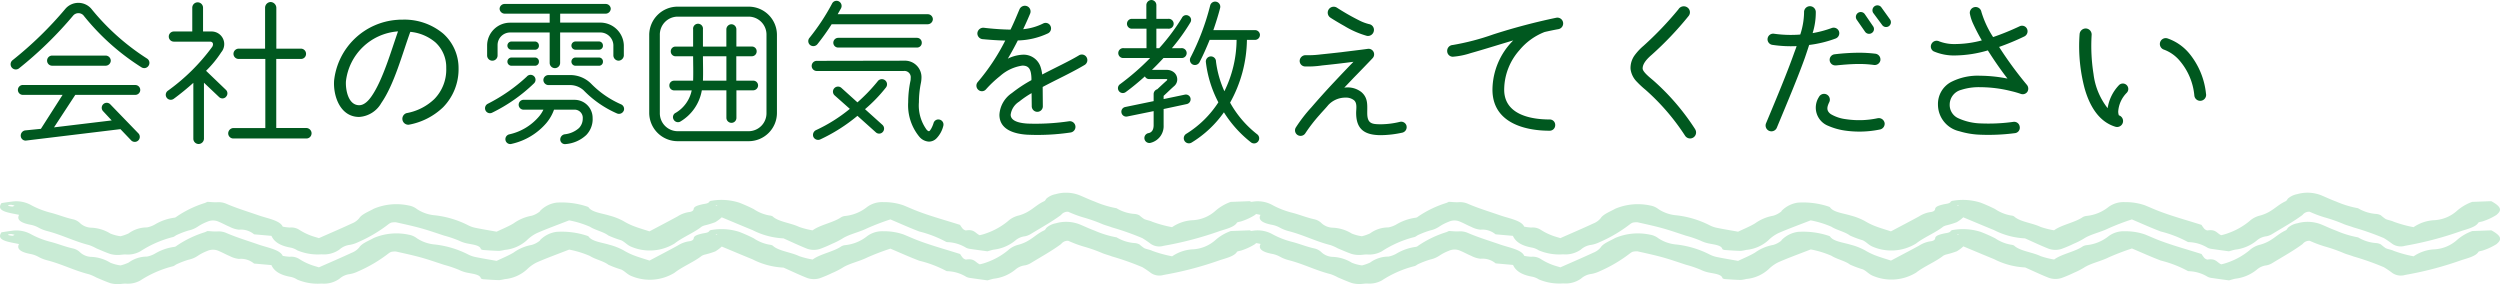 <svg xmlns="http://www.w3.org/2000/svg" xmlns:xlink="http://www.w3.org/1999/xlink" width="252.432" height="28.693" viewBox="0 0 252.432 28.693">
  <defs>
    <clipPath id="clip-path">
      <rect id="長方形_2424" data-name="長方形 2424" width="252.432" height="9.234" fill="#c9ebd5"/>
    </clipPath>
  </defs>
  <g id="グループ_2981" data-name="グループ 2981" transform="translate(-82.258 -9679.055)">
    <path id="パス_44541" data-name="パス 44541" d="M15.008,7.344a.519.519,0,0,0-.176-.72A23.491,23.491,0,0,1,9.2,1.584,1.73,1.73,0,0,0,6.608,1.6,37.149,37.149,0,0,1,1.264,6.8a.525.525,0,0,0,.64.832,38.537,38.537,0,0,0,5.5-5.36.7.7,0,0,1,1.008-.016A23.626,23.626,0,0,0,14.288,7.52.519.519,0,0,0,15.008,7.344Zm-3.824-.5a.526.526,0,0,0-.512-.512H5.264a.512.512,0,0,0,0,1.024h5.408A.526.526,0,0,0,11.184,6.848Zm2.976,2.96a.5.5,0,0,0-.5-.5H2.368a.5.5,0,1,0,0,.992H6.32L4.128,13.728l-1.6.16a.535.535,0,0,0-.432.592.488.488,0,0,0,.544.432l9.52-1.152,1.1,1.152a.509.509,0,0,0,.736-.7l-2.864-2.96a.5.5,0,1,0-.72.7l.864.928-5.824.7L7.6,10.3h6.064A.5.5,0,0,0,14.16,9.808Zm17.3,4.384a.547.547,0,0,0-.528-.544h-3.04V6.672h2.5A.505.505,0,0,0,30.9,6.16a.519.519,0,0,0-.512-.528H27.9V1.5a.6.6,0,0,0-.576-.576.581.581,0,0,0-.56.576V5.632H24.1a.533.533,0,0,0-.528.528.519.519,0,0,0,.528.512h2.688v6.976H23.568a.547.547,0,0,0-.528.544.519.519,0,0,0,.528.512h7.36A.519.519,0,0,0,31.456,14.192Zm-8.64-3.7a.488.488,0,0,0-.016-.7l-2-1.92A10.752,10.752,0,0,0,22.336,6a1.275,1.275,0,0,0-1.008-2.1H20.5V1.5a.544.544,0,0,0-1.088,0V3.9H17.552a.512.512,0,0,0,0,1.024H21.2c.336,0,.368.3.224.528a19.965,19.965,0,0,1-4.48,4.432.5.5,0,0,0,.592.816c.72-.528,1.376-1.072,1.984-1.616v5.648a.533.533,0,0,0,.528.528.547.547,0,0,0,.544-.528V9.072l1.52,1.44A.488.488,0,0,0,22.816,10.5ZM46.3,7.584a4.659,4.659,0,0,0-1.552-3.472,6.1,6.1,0,0,0-4.1-1.408c-.16,0-.336,0-.5.016a6.9,6.9,0,0,0-6.416,6.144c-.1,1.568.624,3.664,2.528,3.664A2.766,2.766,0,0,0,38.5,11.12c1.312-1.888,2.128-4.992,2.928-7.184a4.579,4.579,0,0,1,2.528,1.056,3.4,3.4,0,0,1,1.1,2.592,4.253,4.253,0,0,1-1.2,3.136,5.445,5.445,0,0,1-2.816,1.424.6.6,0,0,0,.24,1.168,6.754,6.754,0,0,0,3.456-1.76A5.482,5.482,0,0,0,46.3,7.584Zm-6.112-3.7C39.52,5.776,38.656,8.8,37.52,10.432c-.272.4-.72.912-1.248.912-1.12,0-1.392-1.568-1.344-2.416A5.705,5.705,0,0,1,40.192,3.888Zm22.8,1.392a2.375,2.375,0,0,0-2.3-2.272H56.56V2.1h4.608a.521.521,0,0,0,.5-.5.507.507,0,0,0-.5-.48H50.944a.507.507,0,0,0-.5.48.521.521,0,0,0,.5.5H55.5v.912H51.52a2.313,2.313,0,0,0-2.336,2.256V6.32a.528.528,0,0,0,1.056,0V5.264A1.27,1.27,0,0,1,51.52,4H55.5V7.072a.528.528,0,1,0,1.056,0V4h4.128a1.332,1.332,0,0,1,1.248,1.264V6.32a.541.541,0,0,0,.512.528.556.556,0,0,0,.544-.512Zm-8.576.048A.4.4,0,0,0,54,4.912H51.648a.416.416,0,1,0,0,.832H54A.4.4,0,0,0,54.416,5.328Zm6.464,0a.4.4,0,0,0-.416-.416H58.112a.416.416,0,1,0,0,.832h2.352A.4.4,0,0,0,60.88,5.328ZM54.416,6.944A.4.4,0,0,0,54,6.528H51.648a.416.416,0,1,0,0,.832H54A.4.4,0,0,0,54.416,6.944Zm6.464,0a.4.4,0,0,0-.416-.416H58.112a.416.416,0,1,0,0,.832h2.352A.4.4,0,0,0,60.88,6.944Zm2.1,4.96a.507.507,0,0,0-.288-.656,9.61,9.61,0,0,1-3.008-2.08A2.974,2.974,0,0,0,57.664,8.3H55.376a.513.513,0,0,0-.512.5.526.526,0,0,0,.512.512h2.288a2.044,2.044,0,0,1,1.264.528A10.605,10.605,0,0,0,62.3,12.176.517.517,0,0,0,62.976,11.9ZM53.9,9.152a.5.5,0,1,0-.72-.688A17.17,17.17,0,0,1,49.248,11.2a.507.507,0,0,0-.224.672.493.493,0,0,0,.672.224A16.492,16.492,0,0,0,53.9,9.152Zm5.936,3.536A1.824,1.824,0,0,0,58.032,10.8h-5.1a.5.5,0,1,0,0,.992h1.936a3.166,3.166,0,0,1-.512.768,5.477,5.477,0,0,1-2.944,1.728.5.5,0,0,0-.368.608.491.491,0,0,0,.608.352,6.47,6.47,0,0,0,3.52-2.112,4.387,4.387,0,0,0,.768-1.344h2.1a.826.826,0,0,1,.8.9,1.355,1.355,0,0,1-.384.96,2.552,2.552,0,0,1-1.408.624.533.533,0,0,0-.48.56.477.477,0,0,0,.544.432,3.436,3.436,0,0,0,2.08-.912A2.306,2.306,0,0,0,59.84,12.688ZM78.448,4.24A2.854,2.854,0,0,0,75.6,1.392H68.416A2.868,2.868,0,0,0,65.552,4.24v7.888a2.868,2.868,0,0,0,2.864,2.848H75.6a2.854,2.854,0,0,0,2.848-2.848Zm-1.056,7.888a1.81,1.81,0,0,1-1.792,1.84H68.416a1.81,1.81,0,0,1-1.792-1.84V4.24A1.81,1.81,0,0,1,68.416,2.4H75.6a1.81,1.81,0,0,1,1.792,1.84Zm-.848-2.784a.485.485,0,0,0-.5-.48h-1.7V6.4H75.92a.485.485,0,0,0,.48-.5.471.471,0,0,0-.48-.48H74.352V3.68a.513.513,0,0,0-.5-.512.526.526,0,0,0-.512.512V5.424H70.976V3.68a.5.5,0,1,0-.992,0V5.424H68.208a.471.471,0,0,0-.48.48.485.485,0,0,0,.48.5h1.776c0,.72.032,1.648,0,2.464h-1.92a.471.471,0,0,0-.48.48.485.485,0,0,0,.48.5H69.84a3.426,3.426,0,0,1-1.6,2.256.481.481,0,0,0-.24.656.5.5,0,0,0,.656.256A4.554,4.554,0,0,0,70.864,9.84h2.48v2.784a.513.513,0,0,0,.512.5.5.5,0,0,0,.5-.5V9.84h1.7A.5.5,0,0,0,76.544,9.344Zm-5.568-.48c.032-.816,0-1.7,0-2.464h2.368V8.864ZM94.192,2.656a.513.513,0,0,0-.512-.5h-9.1l.336-.592a.52.52,0,0,0-.208-.7.5.5,0,0,0-.688.208,21.693,21.693,0,0,1-2.288,3.472.508.508,0,0,0,.064.72.529.529,0,0,0,.736-.08,22.9,22.9,0,0,0,1.44-2.016H93.68A.526.526,0,0,0,94.192,2.656ZM93.072,5.04a.485.485,0,0,0-.48-.5H84.64a.5.5,0,0,0-.5.5.485.485,0,0,0,.5.48h7.952A.471.471,0,0,0,93.072,5.04Zm2.176,8.384a.512.512,0,0,0-.368-.624.5.5,0,0,0-.624.368,2.966,2.966,0,0,1-.224.528c-.176.288-.224.368-.464.128a4.16,4.16,0,0,1-.784-2.784,9.853,9.853,0,0,1,.192-1.9,2.974,2.974,0,0,0,.064-.528A1.667,1.667,0,0,0,91.3,6.848l-8.832.016a.512.512,0,0,0,0,1.024h8.784a.631.631,0,0,1,.7.72,1.2,1.2,0,0,1-.032.32A10.651,10.651,0,0,0,91.7,11.04a5,5,0,0,0,1.136,3.5,1.362,1.362,0,0,0,.96.48,1.077,1.077,0,0,0,.768-.336A2.725,2.725,0,0,0,95.248,13.424ZM89.456,9.552a.522.522,0,1,0-.848-.608,17.2,17.2,0,0,1-2.032,2.112L84.944,9.584a.51.51,0,0,0-.688.752l1.552,1.376A15.873,15.873,0,0,1,82.4,13.856a.536.536,0,0,0-.272.688.529.529,0,0,0,.688.256,17.207,17.207,0,0,0,3.76-2.384l1.856,1.664a.489.489,0,0,0,.7-.032.508.508,0,0,0-.032-.72l-1.76-1.584A15.175,15.175,0,0,0,89.456,9.552ZM109.712,6.5a.552.552,0,0,0-.768-.192c-1.008.608-2.4,1.248-3.712,1.936a3.8,3.8,0,0,0-.176-.8,1.8,1.8,0,0,0-1.808-1.2,3.75,3.75,0,0,0-1.488.4c.352-.592.72-1.264,1.008-1.84a7.538,7.538,0,0,0,3.056-.72.559.559,0,0,0,.24-.752.541.541,0,0,0-.736-.24,5.732,5.732,0,0,1-2.016.576c.272-.576.512-1.12.7-1.568a.576.576,0,0,0-.3-.752.594.594,0,0,0-.768.3c-.24.56-.528,1.28-.912,2.064a26.633,26.633,0,0,1-2.72-.192.6.6,0,0,0-.624.528.583.583,0,0,0,.512.624q1.272.12,2.3.144A20.979,20.979,0,0,1,98.72,9.008a.558.558,0,0,0,.064.784.538.538,0,0,0,.768-.048A11.322,11.322,0,0,1,100.976,8.4a4.3,4.3,0,0,1,2.256-1.056c.544,0,.768.256.864.768a3.475,3.475,0,0,1,.048.7,13.983,13.983,0,0,0-1.968,1.3,2.837,2.837,0,0,0-1.264,2.192c0,1.536,1.552,1.936,2.784,2.016a22.712,22.712,0,0,0,4.416-.224.573.573,0,0,0-.144-1.136,22.96,22.96,0,0,1-4.192.24c-.528-.032-1.728-.144-1.728-.9a1.832,1.832,0,0,1,.848-1.312,9.6,9.6,0,0,1,1.264-.864l.016,1.328a.567.567,0,0,0,.56.56.557.557,0,0,0,.56-.56L105.28,9.5c1.408-.752,2.864-1.408,4.24-2.224A.57.57,0,0,0,109.712,6.5Zm10.5,4.16a.482.482,0,0,0-.576-.384l-2.144.448V10.4c.368-.336.72-.688,1.088-1.008a.878.878,0,0,0,.288-.64.931.931,0,0,0-.288-.688,1.135,1.135,0,0,0-.768-.288h-1.5c.432-.416.816-.816,1.168-1.2h1.776a.5.5,0,1,0,0-.992h-.928a19.686,19.686,0,0,0,1.872-2.608.472.472,0,0,0-.176-.656.477.477,0,0,0-.688.208,20.54,20.54,0,0,1-2.288,3.056h-.288V3.616h1.184a.5.5,0,1,0,0-.992h-1.184V1.232a.513.513,0,0,0-.5-.512.526.526,0,0,0-.512.512V2.624h-1.52a.5.5,0,0,0,0,.992h1.536V5.584h-2.288a.5.5,0,1,0,0,.992h2.656a24.779,24.779,0,0,1-3.056,2.656.491.491,0,1,0,.592.784c.7-.512,1.344-1.056,1.936-1.584a.458.458,0,0,0,.416.272h1.744c.112,0,.112.08.064.128-.24.208-.752.688-.976.9a.514.514,0,0,0-.368.48v.72l-2.864.592a.482.482,0,0,0-.384.576.49.49,0,0,0,.576.384l2.672-.544V13.36c0,.352-.112.72-.512.8a.5.5,0,0,0,.16.992,1.735,1.735,0,0,0,1.36-1.792V11.728l2.336-.5A.49.49,0,0,0,120.208,10.656Zm7.008-6.4a.5.5,0,0,0-.5-.5h-4.208c.208-.576.528-1.6.688-2.24a.518.518,0,1,0-1.008-.24,24.441,24.441,0,0,1-1.984,5.248.52.52,0,0,0,.208.7.525.525,0,0,0,.7-.224c.4-.768.736-1.552,1.024-2.256h2.72a11.93,11.93,0,0,1-1.232,5.184,10.39,10.39,0,0,1-.848-2.992.513.513,0,1,0-1.024.032,11.639,11.639,0,0,0,1.264,4.08,10.3,10.3,0,0,1-3.248,3.184.517.517,0,1,0,.544.88,10.966,10.966,0,0,0,3.264-3.056,11.855,11.855,0,0,0,2.72,3.024.514.514,0,1,0,.624-.816,10.519,10.519,0,0,1-2.72-3.184,13.356,13.356,0,0,0,1.7-6.336h.816A.5.5,0,0,0,127.216,4.256Zm11.5-.416a.587.587,0,0,0-.48-.688,4.7,4.7,0,0,1-.848-.3,23.28,23.28,0,0,1-2.4-1.36.6.6,0,0,0-.656,1.008c.288.192,1.04.64,1.392.832a9.174,9.174,0,0,0,2.3,1.008A.606.606,0,0,0,138.72,3.84Zm3.3,9.584a.558.558,0,0,0-.688-.4,8.362,8.362,0,0,1-1.888.24c-.944,0-1.392-.064-1.392-1.152,0-.784.1-1.52-.608-2.112a2.25,2.25,0,0,0-1.712-.432l.96-1.008c.224-.224,1.728-1.776,1.9-1.968a.561.561,0,0,0-.48-.944c-.7.1-2.048.256-2.656.336-.7.08-1.44.16-2.08.224a9.682,9.682,0,0,1-1.52.08.6.6,0,0,0-.624.528.556.556,0,0,0,.5.608,9.281,9.281,0,0,0,1.76-.1c.992-.1,2.208-.24,3.168-.368-.544.56-1.232,1.28-1.936,2.032-.8.848-1.616,1.76-2.32,2.576a15,15,0,0,0-1.568,2.032.557.557,0,0,0,.208.768.571.571,0,0,0,.768-.208,15.876,15.876,0,0,1,1.44-1.856c.272-.32.576-.624.864-.976a2.362,2.362,0,0,1,1.744-.752,1.3,1.3,0,0,1,.864.272c.336.3.208.864.208,1.264,0,1.664.848,2.256,2.512,2.256a10.594,10.594,0,0,0,2.16-.256A.568.568,0,0,0,142.016,13.424ZM157.824,2.976a.584.584,0,0,0-.688-.464,62.682,62.682,0,0,0-6.352,1.68,24.57,24.57,0,0,1-4.1,1.072.592.592,0,0,0-.56.624.57.57,0,0,0,.576.56,7.721,7.721,0,0,0,1.808-.368c1.152-.32,2.672-.8,4.288-1.28a7.109,7.109,0,0,0-2.1,4.976c0,3.264,3.12,4.144,5.776,4.144a.56.56,0,0,0,.56-.576.547.547,0,0,0-.56-.56c-1.984,0-4.592-.528-4.592-3.008a6.044,6.044,0,0,1,1.536-3.984,6.207,6.207,0,0,1,2.544-1.84q.72-.168,1.392-.288A.584.584,0,0,0,157.824,2.976Zm13.344,10.8a23.4,23.4,0,0,0-4.208-4.912c-.272-.24-1.1-.864-1.1-1.232,0-.544.544-1.056.912-1.376a33.212,33.212,0,0,0,3.728-3.92.592.592,0,0,0-.1-.848.63.63,0,0,0-.928.176,34.107,34.107,0,0,1-3.52,3.68,5.6,5.6,0,0,0-.9.96,2.19,2.19,0,0,0-.416,1.232,1.211,1.211,0,0,0,.016.24,2.239,2.239,0,0,0,.64,1.216,9.469,9.469,0,0,0,.864.8,22.506,22.506,0,0,1,3.984,4.624.6.6,0,0,0,1.024-.64ZM189.936,1.424a.5.5,0,0,0-.8.592l.9,1.216a.487.487,0,1,0,.784-.576ZM185.68,3.872a.573.573,0,0,0-.736-.32,11.028,11.028,0,0,1-1.92.512,6.965,6.965,0,0,0,.32-2.144.593.593,0,1,0-1.184.064,7.549,7.549,0,0,1-.384,2.224,12.153,12.153,0,0,1-2.64-.08.568.568,0,1,0-.192,1.12,12.664,12.664,0,0,0,2.464.128c-.08.256-.192.528-.288.8-.672,1.888-1.648,4.24-2.8,6.992a.588.588,0,1,0,1.088.448c1.152-2.768,2.144-5.136,2.832-7.056q.24-.7.432-1.3a11.736,11.736,0,0,0,2.688-.656A.573.573,0,0,0,185.68,3.872ZM188.3,2.16a.495.495,0,1,0-.816.56l.832,1.2a.492.492,0,0,0,.688.128.474.474,0,0,0,.128-.672Zm1.568,4.624a.584.584,0,0,0-.5-.64,13.754,13.754,0,0,0-1.632-.1,21.491,21.491,0,0,0-2.512.16.563.563,0,0,0,.08,1.12,1.376,1.376,0,0,0,.256-.016c.368-.032,1.248-.128,2.176-.128a11.251,11.251,0,0,1,1.488.1A.584.584,0,0,0,189.872,6.784Zm.416,6.32a.594.594,0,0,0-.688-.448,8.973,8.973,0,0,1-3.2.1,3.922,3.922,0,0,1-1.536-.512c-.464-.336-.4-.7-.16-1.2a.583.583,0,1,0-1.04-.528,1.972,1.972,0,0,0,.944,2.912,6.55,6.55,0,0,0,1.6.464,10.26,10.26,0,0,0,3.632-.1A.594.594,0,0,0,190.288,13.1ZM204.7,10a.6.6,0,0,0-.032-.7,37.713,37.713,0,0,1-2.816-3.84A24.921,24.921,0,0,0,204.4,4.4a.58.58,0,0,0,.272-.768.556.556,0,0,0-.752-.256,26.227,26.227,0,0,1-2.672,1.088,9.944,9.944,0,0,1-1.184-2.544.589.589,0,0,0-1.168.144,4.23,4.23,0,0,0,.3.976,19.3,19.3,0,0,0,.912,1.76,10.756,10.756,0,0,1-2.672.368,4.27,4.27,0,0,1-1.632-.272.582.582,0,0,0-.768.24.557.557,0,0,0,.208.768,5.192,5.192,0,0,0,2.192.416,12.174,12.174,0,0,0,3.28-.512c.528.832,1.168,1.792,1.984,2.848a14.341,14.341,0,0,0-2.752-.288,5.879,5.879,0,0,0-2.96.64A2.514,2.514,0,0,0,195.68,11.3a2.764,2.764,0,0,0,2.16,2.672,8.239,8.239,0,0,0,2.16.352,20.838,20.838,0,0,0,3.456-.16.552.552,0,0,0,.48-.64.563.563,0,0,0-.64-.5,18.163,18.163,0,0,1-3.232.16,5.849,5.849,0,0,1-2.336-.528,1.466,1.466,0,0,1-.864-1.36,1.546,1.546,0,0,1,1.152-1.5,5.791,5.791,0,0,1,1.936-.272,12.962,12.962,0,0,1,3.136.4,9.151,9.151,0,0,1,.944.272A.571.571,0,0,0,204.7,10Zm10.064.064a.55.55,0,0,0-.832-.72,4.312,4.312,0,0,0-1.12,2.3,6.917,6.917,0,0,1-1.424-3.44,18.146,18.146,0,0,1-.192-3.952.611.611,0,0,0-.56-.656.623.623,0,0,0-.656.576,16.64,16.64,0,0,0,.512,5.488c.464,1.632,1.36,3.328,3.1,3.856a.6.6,0,1,0,.352-1.152,1.2,1.2,0,0,1-.064-.384A2.961,2.961,0,0,1,214.768,10.064Zm7.984.16A7.607,7.607,0,0,0,221.04,6.1a4.967,4.967,0,0,0-2.176-1.5.592.592,0,0,0-.752.384.6.6,0,0,0,.4.752A3.8,3.8,0,0,1,220.128,6.9a6.277,6.277,0,0,1,1.44,3.472.591.591,0,0,0,.592.528A.6.6,0,0,0,222.752,10.224Z" transform="translate(82.26 9678.335)" fill="#00581f"/>
    <g id="グループ_2977" data-name="グループ 2977" transform="translate(82.258 9698.515)">
      <g id="グループ_2887" data-name="グループ 2887" transform="translate(0 0)" clip-path="url(#clip-path)">
        <path id="パス_44500" data-name="パス 44500" d="M28.552,11.708a4.95,4.95,0,0,0,.708.091,1.49,1.49,0,0,1,.97.234,5.949,5.949,0,0,0,1.024.525c.281.121.625.207.947.31,1.154-.51,2.263-.985,3.331-1.481a1.822,1.822,0,0,0,.738-.528c.26-.414.942-.659,1.472-.959A5.885,5.885,0,0,1,41.26,9.57a1.836,1.836,0,0,1,.842.366,3.872,3.872,0,0,0,1.834.627,9.779,9.779,0,0,1,3.309.992,2.8,2.8,0,0,0,.8.277c.656.137,1.336.246,2.1.383.557-.268,1.2-.528,1.709-.836a4.457,4.457,0,0,1,1.831-.774,2.309,2.309,0,0,0,.783-.4c.068-.039.062-.107.125-.149a2.861,2.861,0,0,1,1.6-.773,8.134,8.134,0,0,1,3,.366c.089.031.212.063.241.107.33.5,1.346.6,2.1.832a6.323,6.323,0,0,1,1.4.545,6.712,6.712,0,0,0,1.049.519c.517.2,1.088.365,1.6.532.989-.525,1.927-1.014,2.843-1.513a2.943,2.943,0,0,1,1.166-.437c.31-.038.439-.165.454-.306.028-.263.431-.369.821-.464.29-.071.657-.071.753-.273a.381.381,0,0,1,.242-.1,5.907,5.907,0,0,1,2.775.192,15.936,15.936,0,0,1,1.466.65,4.087,4.087,0,0,0,1.638.653.708.708,0,0,1,.277.084c.563.547,1.853.665,2.675,1.064a8.312,8.312,0,0,0,1.366.343c.753-.562,2.109-.784,2.881-1.322a.985.985,0,0,1,.405-.13,4.232,4.232,0,0,0,2.224-.914,2.555,2.555,0,0,1,1.625-.487,5.922,5.922,0,0,1,2.032.32c.295.12.582.244.872.367,1.457.62,3.147,1.07,4.846,1.61a3.153,3.153,0,0,0,.277.39.629.629,0,0,0,.313.173c.863-.144.939.276,1.392.479a4.554,4.554,0,0,0,.693-.2,7.043,7.043,0,0,0,2.152-1.207,2.438,2.438,0,0,1,1.111-.583c1.209-.339,1.61-1,2.549-1.436.14-.066.159-.19.254-.282a1.944,1.944,0,0,1,.926-.437,3.76,3.76,0,0,1,2.45.128c.489.206.955.425,1.468.616a10.052,10.052,0,0,0,2.218.677,4.09,4.09,0,0,0,1.883.581,1.347,1.347,0,0,1,.416.128,4.582,4.582,0,0,0,.491.381c.225.111.591.157.809.271a12.523,12.523,0,0,0,2.01.553,4.052,4.052,0,0,1,2.14-.707,3.725,3.725,0,0,0,2.216-.922,4.745,4.745,0,0,1,1.565-.923l1.928-.072c1.173.641.992,1,.509,1.4a6.083,6.083,0,0,1-1.284.606c-.159.069-.487.095-.531.169-.258.44-1.09.635-1.731.841a34.509,34.509,0,0,1-5.355,1.432c-.106.017-.207.041-.313.057a1.52,1.52,0,0,1-1.294-.2,9.154,9.154,0,0,0-.858-.583,27.474,27.474,0,0,0-3.066-1.084c-.294-.116-.638-.2-.934-.318a15.739,15.739,0,0,0-1.993-.7,11.822,11.822,0,0,1-1.491-.563.842.842,0,0,0-.72.327c-.9.67-1.985,1.27-3.009,1.893a1.834,1.834,0,0,1-.627.259,1.783,1.783,0,0,0-.974.422,4.179,4.179,0,0,1-2.195.928c-.2.041-.387.1-.626.168-.553-.076-1.135-.153-1.712-.239a1.385,1.385,0,0,1-.43-.114,3.874,3.874,0,0,0-1.918-.575.288.288,0,0,1-.139-.042A11.577,11.577,0,0,0,92.824,12.2c-1.005-.379-1.935-.806-2.92-1.221a24.91,24.91,0,0,0-2.352.9c-.771.39-1.837.6-2.505,1.043a7.908,7.908,0,0,1-1.028.52,12.368,12.368,0,0,1-1.245.525,2.033,2.033,0,0,1-1.266-.024c-.8-.313-1.535-.668-2.395-1.049a7.636,7.636,0,0,1-3.13-.836c-1.02-.414-2.023-.839-3.106-1.29a3.689,3.689,0,0,1-.66.493,8.241,8.241,0,0,1-.965.3,1.5,1.5,0,0,0-.393.142c-.781.622-1.96,1.089-2.751,1.714a4.785,4.785,0,0,1-4.429.295c-.379-.175-.575-.442-.946-.622a10.187,10.187,0,0,1-1.3-.483c-.482-.377-1.331-.539-1.874-.891a9.917,9.917,0,0,0-2.091-.641c-1.133.443-2.237.842-3.257,1.288a3.763,3.763,0,0,0-1.006.716,3.853,3.853,0,0,1-2.239.979,4.075,4.075,0,0,1-.559.1c-.54-.013-1.079-.051-1.614-.09-.092-.007-.231-.062-.241-.1-.093-.371-.756-.438-1.287-.544a3.409,3.409,0,0,1-.918-.3,11.588,11.588,0,0,0-1.49-.505c-.783-.253-1.545-.524-2.36-.75s-1.67-.409-2.521-.6a1.894,1.894,0,0,0-.464.035,1.162,1.162,0,0,0-.238.125,14.358,14.358,0,0,1-3.136,1.857,3.132,3.132,0,0,1-.823.265,1.909,1.909,0,0,0-1.046.474,2.7,2.7,0,0,1-1.8.48,5.3,5.3,0,0,1-2.453-.4,1.971,1.971,0,0,0-.617-.265c-1.184-.2-1.74-.635-1.993-1.2l-1.755-.156a2.05,2.05,0,0,0-1.523-.467,2.622,2.622,0,0,1-.946-.294c-.378-.155-.7-.344-1.077-.5a1.384,1.384,0,0,0-1.182-.009,4.873,4.873,0,0,0-.907.46,2.648,2.648,0,0,1-.969.42,8.865,8.865,0,0,0-1.177.445c-.168.069-.27.2-.456.232A10.86,10.86,0,0,0,14.161,14.2a2.6,2.6,0,0,1-1.447.313c-.265-.015-.549.055-.82.048a2.8,2.8,0,0,1-.765-.1c-.491-.171-.94-.372-1.4-.566A4.742,4.742,0,0,0,9,13.571c-1.525-.385-2.7-1.013-4.207-1.408a3.747,3.747,0,0,1-.9-.349,2.692,2.692,0,0,0-.882-.308c-.826-.165-1.383-.46-1.091-.989C.9,10.295-.458,10.172.151,9.329c.307-.046.662-.107,1.027-.15a3.065,3.065,0,0,1,1.91.321,8.521,8.521,0,0,0,2.042.8c.77.2,1.443.488,2.263.667a1.5,1.5,0,0,1,.724.414,1.765,1.765,0,0,0,1.122.43,3.966,3.966,0,0,1,1.906.591,4.167,4.167,0,0,0,1.025.271,4.5,4.5,0,0,0,.814-.285,3.131,3.131,0,0,1,1.85-.606,2.617,2.617,0,0,0,.779-.28,5.168,5.168,0,0,1,1.983-.7.425.425,0,0,0,.234-.108A10.672,10.672,0,0,1,20.7,9.315c.083-.036.162-.074.244-.112.329.016.666.057.989.04a1.937,1.937,0,0,1,.911.151c1.03.448,2.191.8,3.316,1.19.894.306,2.124.509,2.386,1.124M.833,9.537c.007.026,0,.068.025.074a1.97,1.97,0,0,0,.4.071c.069,0,.145-.063.218-.1a2.423,2.423,0,0,0-.347-.078,1.563,1.563,0,0,0-.3.03m71.531-.016-.11.022a.271.271,0,0,0,.086.036.435.435,0,0,0,.108-.02l-.083-.038" transform="translate(0 -5.333)" fill="#c9ebd5"/>
        <path id="パス_44501" data-name="パス 44501" d="M380.464,11.708a4.95,4.95,0,0,0,.708.091,1.49,1.49,0,0,1,.97.234,5.958,5.958,0,0,0,1.024.525c.281.121.625.207.947.31,1.154-.51,2.263-.985,3.331-1.481a1.821,1.821,0,0,0,.738-.528c.259-.414.942-.659,1.472-.959a5.885,5.885,0,0,1,3.518-.329,1.832,1.832,0,0,1,.842.366,3.875,3.875,0,0,0,1.835.627,9.779,9.779,0,0,1,3.309.992,2.8,2.8,0,0,0,.8.277c.655.137,1.337.246,2.1.383.556-.268,1.2-.528,1.709-.836a4.452,4.452,0,0,1,1.831-.774,2.309,2.309,0,0,0,.783-.4c.068-.039.062-.107.125-.149a2.86,2.86,0,0,1,1.6-.773,8.134,8.134,0,0,1,3,.366c.089.031.212.063.241.107.33.5,1.346.6,2.1.832a6.323,6.323,0,0,1,1.4.545,6.713,6.713,0,0,0,1.049.519c.517.2,1.087.365,1.6.532.989-.525,1.927-1.014,2.843-1.513a2.944,2.944,0,0,1,1.165-.437c.31-.038.439-.165.454-.306.028-.263.431-.369.821-.464.29-.071.657-.071.753-.273a.38.38,0,0,1,.242-.1,5.907,5.907,0,0,1,2.775.192,15.931,15.931,0,0,1,1.466.65,4.088,4.088,0,0,0,1.638.653.708.708,0,0,1,.277.084c.563.547,1.853.665,2.675,1.064a8.308,8.308,0,0,0,1.366.343c.753-.562,2.109-.784,2.881-1.322a.985.985,0,0,1,.405-.13,4.233,4.233,0,0,0,2.224-.914,2.554,2.554,0,0,1,1.625-.487,5.922,5.922,0,0,1,2.032.32c.295.12.582.244.872.367,1.457.62,3.147,1.07,4.845,1.61a3.2,3.2,0,0,0,.278.39.629.629,0,0,0,.313.173c.863-.144.939.276,1.392.479a4.555,4.555,0,0,0,.693-.2,7.044,7.044,0,0,0,2.152-1.207,2.438,2.438,0,0,1,1.111-.583c1.209-.339,1.61-1,2.549-1.436.14-.066.159-.19.254-.282a1.943,1.943,0,0,1,.926-.437,3.76,3.76,0,0,1,2.45.128c.489.206.955.425,1.468.616a10.052,10.052,0,0,0,2.218.677,4.09,4.09,0,0,0,1.883.581,1.347,1.347,0,0,1,.416.128,4.611,4.611,0,0,0,.49.381c.226.111.591.157.81.271a12.525,12.525,0,0,0,2.01.553,4.053,4.053,0,0,1,2.14-.707,3.725,3.725,0,0,0,2.216-.922,4.745,4.745,0,0,1,1.565-.923l1.928-.072c1.173.641.992,1,.509,1.4a6.082,6.082,0,0,1-1.284.606c-.159.069-.487.095-.531.169-.258.44-1.09.635-1.731.841a34.512,34.512,0,0,1-5.355,1.432c-.106.017-.207.041-.313.057a1.52,1.52,0,0,1-1.294-.2,9.159,9.159,0,0,0-.858-.583,27.473,27.473,0,0,0-3.065-1.084c-.294-.116-.638-.2-.934-.318a15.735,15.735,0,0,0-1.993-.7,11.822,11.822,0,0,1-1.491-.563.842.842,0,0,0-.72.327c-.9.67-1.985,1.27-3.008,1.893a1.835,1.835,0,0,1-.627.259,1.784,1.784,0,0,0-.974.422,4.179,4.179,0,0,1-2.195.928c-.2.041-.387.1-.625.168-.553-.076-1.135-.153-1.712-.239a1.385,1.385,0,0,1-.43-.114,3.874,3.874,0,0,0-1.918-.575.291.291,0,0,1-.139-.042,11.568,11.568,0,0,0-2.682-1.031c-1.005-.379-1.935-.806-2.92-1.221a24.956,24.956,0,0,0-2.353.9c-.771.39-1.836.6-2.5,1.043a7.911,7.911,0,0,1-1.028.52,12.367,12.367,0,0,1-1.245.525,2.033,2.033,0,0,1-1.266-.024c-.8-.313-1.535-.668-2.395-1.049a7.636,7.636,0,0,1-3.13-.836c-1.021-.414-2.023-.839-3.106-1.29a3.7,3.7,0,0,1-.66.493,8.242,8.242,0,0,1-.965.3,1.5,1.5,0,0,0-.393.142c-.781.622-1.96,1.089-2.751,1.714a4.785,4.785,0,0,1-4.429.295c-.379-.175-.575-.442-.946-.622a10.184,10.184,0,0,1-1.3-.483c-.482-.377-1.331-.539-1.874-.891a9.918,9.918,0,0,0-2.091-.641c-1.133.443-2.237.842-3.257,1.288a3.762,3.762,0,0,0-1.006.716,3.853,3.853,0,0,1-2.239.979,4.083,4.083,0,0,1-.559.1c-.54-.013-1.079-.051-1.614-.09-.092-.007-.231-.062-.241-.1-.093-.371-.756-.438-1.287-.544a3.409,3.409,0,0,1-.918-.3,11.587,11.587,0,0,0-1.49-.505c-.783-.253-1.545-.524-2.36-.75s-1.67-.409-2.52-.6a1.894,1.894,0,0,0-.465.035,1.163,1.163,0,0,0-.238.125,14.365,14.365,0,0,1-3.136,1.857,3.132,3.132,0,0,1-.823.265,1.909,1.909,0,0,0-1.046.474,2.7,2.7,0,0,1-1.8.48,5.305,5.305,0,0,1-2.453-.4,1.971,1.971,0,0,0-.617-.265c-1.184-.2-1.74-.635-1.993-1.2l-1.755-.156a2.05,2.05,0,0,0-1.523-.467,2.622,2.622,0,0,1-.946-.294c-.378-.155-.7-.344-1.077-.5a1.384,1.384,0,0,0-1.182-.009,4.874,4.874,0,0,0-.907.46,2.647,2.647,0,0,1-.969.42,8.843,8.843,0,0,0-1.177.445c-.168.069-.27.2-.456.232a10.86,10.86,0,0,0-3.255,1.436,2.6,2.6,0,0,1-1.447.313c-.265-.015-.549.055-.82.048a2.8,2.8,0,0,1-.765-.1c-.491-.171-.94-.372-1.4-.566a4.743,4.743,0,0,0-.729-.326c-1.525-.385-2.7-1.013-4.207-1.408a3.75,3.75,0,0,1-.9-.349,2.692,2.692,0,0,0-.882-.308c-.826-.165-1.383-.46-1.091-.989-1.022-.222-2.384-.345-1.775-1.188.307-.046.662-.107,1.027-.15A3.065,3.065,0,0,1,355,9.5a8.515,8.515,0,0,0,2.042.8c.77.2,1.443.488,2.263.667a1.5,1.5,0,0,1,.724.414,1.765,1.765,0,0,0,1.122.43,3.966,3.966,0,0,1,1.906.591,4.167,4.167,0,0,0,1.025.271,4.5,4.5,0,0,0,.814-.285,3.131,3.131,0,0,1,1.85-.606,2.617,2.617,0,0,0,.779-.28,5.168,5.168,0,0,1,1.983-.7.425.425,0,0,0,.234-.108,10.673,10.673,0,0,1,2.874-1.386c.083-.036.162-.074.244-.112.329.016.666.057.989.04a1.938,1.938,0,0,1,.911.151c1.03.448,2.191.8,3.316,1.19.894.306,2.124.509,2.386,1.124M352.745,9.537c.007.026,0,.068.025.074a1.97,1.97,0,0,0,.4.071c.069,0,.145-.063.218-.1a2.423,2.423,0,0,0-.347-.078,1.563,1.563,0,0,0-.3.03m71.531-.016-.11.022a.271.271,0,0,0,.086.036.435.435,0,0,0,.108-.02l-.083-.038" transform="translate(-226.558 -5.333)" fill="#c9ebd5"/>
        <path id="パス_44502" data-name="パス 44502" d="M28.552,3.425a4.95,4.95,0,0,0,.708.091,1.49,1.49,0,0,1,.97.234,5.949,5.949,0,0,0,1.024.525c.281.121.625.207.947.31,1.154-.51,2.263-.985,3.331-1.481a1.822,1.822,0,0,0,.738-.528c.26-.414.942-.659,1.472-.959a5.882,5.882,0,0,1,3.518-.329,1.839,1.839,0,0,1,.842.366,3.868,3.868,0,0,0,1.834.628,9.779,9.779,0,0,1,3.309.992,2.8,2.8,0,0,0,.8.277c.656.137,1.336.246,2.1.383.557-.268,1.2-.528,1.709-.836a4.457,4.457,0,0,1,1.831-.774,2.309,2.309,0,0,0,.783-.4c.068-.039.062-.107.125-.149A2.861,2.861,0,0,1,56.188,1a8.134,8.134,0,0,1,3,.366c.089.031.212.063.241.107.33.5,1.346.6,2.1.832a6.323,6.323,0,0,1,1.4.545,6.712,6.712,0,0,0,1.049.519c.517.2,1.088.365,1.6.532.989-.525,1.927-1.014,2.843-1.513a2.943,2.943,0,0,1,1.166-.437c.31-.038.439-.165.454-.306.028-.262.431-.369.821-.464.29-.071.657-.071.753-.273a.379.379,0,0,1,.242-.1,5.907,5.907,0,0,1,2.775.192,16.033,16.033,0,0,1,1.466.65,4.087,4.087,0,0,0,1.638.653.708.708,0,0,1,.277.084c.563.547,1.853.665,2.675,1.064A8.312,8.312,0,0,0,82.05,3.8c.753-.562,2.109-.784,2.881-1.322a.985.985,0,0,1,.405-.13,4.232,4.232,0,0,0,2.224-.914A2.555,2.555,0,0,1,89.185.949a5.922,5.922,0,0,1,2.032.32c.295.12.582.244.872.367,1.457.62,3.147,1.07,4.846,1.61a3.153,3.153,0,0,0,.277.39.629.629,0,0,0,.313.173c.863-.144.939.276,1.392.479a4.553,4.553,0,0,0,.693-.2,7.043,7.043,0,0,0,2.152-1.207,2.437,2.437,0,0,1,1.111-.583c1.209-.339,1.61-1,2.549-1.436.14-.066.159-.19.254-.282A1.943,1.943,0,0,1,106.6.144a3.76,3.76,0,0,1,2.45.128c.489.206.955.425,1.468.616a10.052,10.052,0,0,0,2.218.677,4.09,4.09,0,0,0,1.883.581,1.347,1.347,0,0,1,.416.128,4.582,4.582,0,0,0,.491.381c.225.111.591.157.809.271a12.523,12.523,0,0,0,2.01.553,4.052,4.052,0,0,1,2.14-.707,3.725,3.725,0,0,0,2.216-.922,4.745,4.745,0,0,1,1.565-.923L126.2.853c1.173.641.992,1,.509,1.4a6.083,6.083,0,0,1-1.284.606c-.159.069-.487.095-.531.169-.258.44-1.09.635-1.731.841A34.548,34.548,0,0,1,117.8,5.306c-.106.017-.207.04-.313.057a1.521,1.521,0,0,1-1.294-.2,9.087,9.087,0,0,0-.858-.583A27.474,27.474,0,0,0,112.273,3.5c-.294-.116-.638-.2-.934-.318a15.739,15.739,0,0,0-1.993-.7,11.822,11.822,0,0,1-1.491-.563.842.842,0,0,0-.72.327c-.9.67-1.985,1.27-3.009,1.893a1.827,1.827,0,0,1-.627.259,1.783,1.783,0,0,0-.974.422,4.179,4.179,0,0,1-2.195.928c-.2.041-.387.1-.626.168-.553-.076-1.135-.153-1.712-.239a1.385,1.385,0,0,1-.43-.114,3.874,3.874,0,0,0-1.918-.575.288.288,0,0,1-.139-.042,11.577,11.577,0,0,0-2.682-1.031c-1.005-.379-1.935-.806-2.92-1.221a24.91,24.91,0,0,0-2.352.9c-.771.39-1.837.6-2.505,1.043a7.908,7.908,0,0,1-1.028.52,12.367,12.367,0,0,1-1.245.525,2.033,2.033,0,0,1-1.266-.024c-.8-.313-1.535-.668-2.395-1.049a7.636,7.636,0,0,1-3.13-.836c-1.02-.414-2.023-.839-3.106-1.29a3.689,3.689,0,0,1-.66.493,8.241,8.241,0,0,1-.965.3,1.5,1.5,0,0,0-.393.142c-.781.622-1.96,1.089-2.751,1.714a4.785,4.785,0,0,1-4.429.295c-.379-.175-.575-.442-.946-.622a10.188,10.188,0,0,1-1.3-.483c-.482-.377-1.331-.539-1.874-.891a9.917,9.917,0,0,0-2.091-.641c-1.133.443-2.237.842-3.257,1.288a3.763,3.763,0,0,0-1.006.716,3.853,3.853,0,0,1-2.239.979,4.075,4.075,0,0,1-.559.1c-.54-.013-1.079-.051-1.614-.09-.092-.007-.231-.062-.241-.1-.093-.371-.756-.438-1.287-.544a3.409,3.409,0,0,1-.918-.3,11.642,11.642,0,0,0-1.49-.506c-.783-.253-1.545-.524-2.36-.75s-1.67-.409-2.521-.6a1.894,1.894,0,0,0-.464.035,1.162,1.162,0,0,0-.238.125A14.358,14.358,0,0,1,36.141,5a3.132,3.132,0,0,1-.823.265,1.909,1.909,0,0,0-1.046.474,2.7,2.7,0,0,1-1.8.48,5.3,5.3,0,0,1-2.453-.4,1.971,1.971,0,0,0-.617-.265c-1.184-.2-1.74-.635-1.993-1.2L25.654,4.2a2.05,2.05,0,0,0-1.523-.467,2.622,2.622,0,0,1-.946-.294c-.378-.155-.7-.344-1.077-.5a1.384,1.384,0,0,0-1.182-.009,4.895,4.895,0,0,0-.907.46,2.648,2.648,0,0,1-.969.42,8.864,8.864,0,0,0-1.177.445c-.168.069-.27.2-.456.232a10.86,10.86,0,0,0-3.255,1.436,2.6,2.6,0,0,1-1.447.313c-.265-.016-.549.055-.82.048a2.8,2.8,0,0,1-.765-.1c-.491-.171-.94-.372-1.4-.566A4.742,4.742,0,0,0,9,5.288C7.478,4.9,6.3,4.275,4.8,3.879a3.747,3.747,0,0,1-.9-.349,2.692,2.692,0,0,0-.882-.308c-.826-.165-1.383-.46-1.091-.989C.9,2.012-.458,1.889.151,1.046.458,1,.813.938,1.178.9a3.065,3.065,0,0,1,1.91.321,8.521,8.521,0,0,0,2.042.8c.77.2,1.443.488,2.263.667a1.5,1.5,0,0,1,.724.414,1.767,1.767,0,0,0,1.122.43,3.966,3.966,0,0,1,1.906.591,4.167,4.167,0,0,0,1.025.271,4.5,4.5,0,0,0,.814-.285,3.131,3.131,0,0,1,1.85-.606,2.617,2.617,0,0,0,.779-.28,5.168,5.168,0,0,1,1.983-.7.425.425,0,0,0,.234-.108A10.683,10.683,0,0,1,20.7,1.032c.083-.036.162-.074.244-.112.329.016.666.057.989.04a1.937,1.937,0,0,1,.911.151c1.03.448,2.191.8,3.316,1.19.894.306,2.124.509,2.386,1.124M.833,1.254c.007.026,0,.068.025.074a1.946,1.946,0,0,0,.4.071c.069,0,.145-.063.218-.1a2.423,2.423,0,0,0-.347-.078,1.535,1.535,0,0,0-.3.03m71.531-.016-.11.022a.271.271,0,0,0,.086.036.435.435,0,0,0,.108-.02l-.083-.038" transform="translate(0 0)" fill="#c9ebd5"/>
        <path id="パス_44503" data-name="パス 44503" d="M380.464,3.425a4.95,4.95,0,0,0,.708.091,1.49,1.49,0,0,1,.97.234,5.958,5.958,0,0,0,1.024.525c.281.121.625.207.947.31,1.154-.51,2.263-.985,3.331-1.481a1.821,1.821,0,0,0,.738-.528c.259-.414.942-.659,1.472-.959a5.882,5.882,0,0,1,3.518-.329,1.836,1.836,0,0,1,.842.366,3.871,3.871,0,0,0,1.835.628,9.779,9.779,0,0,1,3.309.992,2.8,2.8,0,0,0,.8.277c.655.137,1.337.246,2.1.383.556-.268,1.2-.528,1.709-.836a4.452,4.452,0,0,1,1.831-.774,2.309,2.309,0,0,0,.783-.4c.068-.039.062-.107.125-.149A2.86,2.86,0,0,1,408.1,1a8.134,8.134,0,0,1,3,.366c.089.031.212.063.241.107.33.5,1.346.6,2.1.832a6.323,6.323,0,0,1,1.4.545,6.712,6.712,0,0,0,1.049.519c.517.2,1.087.365,1.6.532.989-.525,1.927-1.014,2.843-1.513a2.944,2.944,0,0,1,1.165-.437c.31-.038.439-.165.454-.306.028-.262.431-.369.821-.464.29-.071.657-.071.753-.273a.378.378,0,0,1,.242-.1,5.907,5.907,0,0,1,2.775.192,16.028,16.028,0,0,1,1.466.65,4.088,4.088,0,0,0,1.638.653.708.708,0,0,1,.277.084c.563.547,1.853.665,2.675,1.064a8.308,8.308,0,0,0,1.366.343c.753-.562,2.109-.784,2.881-1.322a.985.985,0,0,1,.405-.13,4.233,4.233,0,0,0,2.224-.914A2.554,2.554,0,0,1,441.1.949a5.922,5.922,0,0,1,2.032.32c.295.12.582.244.872.367,1.457.62,3.147,1.07,4.845,1.61a3.2,3.2,0,0,0,.278.39.629.629,0,0,0,.313.173c.863-.144.939.276,1.392.479a4.555,4.555,0,0,0,.693-.2,7.044,7.044,0,0,0,2.152-1.207,2.438,2.438,0,0,1,1.111-.583c1.209-.339,1.61-1,2.549-1.436.14-.066.159-.19.254-.282a1.943,1.943,0,0,1,.926-.437,3.76,3.76,0,0,1,2.45.128c.489.206.955.425,1.468.616a10.052,10.052,0,0,0,2.218.677,4.09,4.09,0,0,0,1.883.581,1.347,1.347,0,0,1,.416.128,4.611,4.611,0,0,0,.49.381c.226.111.591.157.81.271a12.526,12.526,0,0,0,2.01.553,4.053,4.053,0,0,1,2.14-.707,3.725,3.725,0,0,0,2.216-.922A4.745,4.745,0,0,1,476.18.925l1.928-.072c1.173.641.992,1,.509,1.4a6.082,6.082,0,0,1-1.284.606c-.159.069-.487.095-.531.169-.258.44-1.09.635-1.731.841a34.551,34.551,0,0,1-5.355,1.433c-.106.017-.207.04-.313.057a1.521,1.521,0,0,1-1.294-.2,9.091,9.091,0,0,0-.858-.583A27.473,27.473,0,0,0,464.185,3.5c-.294-.116-.638-.2-.934-.318a15.735,15.735,0,0,0-1.993-.7,11.822,11.822,0,0,1-1.491-.563.842.842,0,0,0-.72.327c-.9.67-1.985,1.27-3.008,1.893a1.828,1.828,0,0,1-.627.259,1.784,1.784,0,0,0-.974.422,4.179,4.179,0,0,1-2.195.928c-.2.041-.387.1-.625.168-.553-.076-1.135-.153-1.712-.239a1.385,1.385,0,0,1-.43-.114,3.874,3.874,0,0,0-1.918-.575.291.291,0,0,1-.139-.042,11.568,11.568,0,0,0-2.682-1.031c-1.005-.379-1.935-.806-2.92-1.221a24.956,24.956,0,0,0-2.353.9c-.771.39-1.836.6-2.5,1.043a7.911,7.911,0,0,1-1.028.52,12.366,12.366,0,0,1-1.245.525,2.033,2.033,0,0,1-1.266-.024c-.8-.313-1.535-.668-2.395-1.049a7.636,7.636,0,0,1-3.13-.836c-1.021-.414-2.023-.839-3.106-1.29a3.7,3.7,0,0,1-.66.493,8.242,8.242,0,0,1-.965.3,1.5,1.5,0,0,0-.393.142c-.781.622-1.96,1.089-2.751,1.714a4.785,4.785,0,0,1-4.429.295c-.379-.175-.575-.442-.946-.622a10.184,10.184,0,0,1-1.3-.483c-.482-.377-1.331-.539-1.874-.891a9.918,9.918,0,0,0-2.091-.641c-1.133.443-2.237.842-3.257,1.288a3.762,3.762,0,0,0-1.006.716,3.853,3.853,0,0,1-2.239.979,4.083,4.083,0,0,1-.559.1c-.54-.013-1.079-.051-1.614-.09-.092-.007-.231-.062-.241-.1-.093-.371-.756-.438-1.287-.544a3.409,3.409,0,0,1-.918-.3,11.641,11.641,0,0,0-1.49-.506c-.783-.253-1.545-.524-2.36-.75s-1.67-.409-2.52-.6a1.894,1.894,0,0,0-.465.035,1.163,1.163,0,0,0-.238.125A14.365,14.365,0,0,1,388.053,5a3.132,3.132,0,0,1-.823.265,1.909,1.909,0,0,0-1.046.474,2.7,2.7,0,0,1-1.8.48,5.305,5.305,0,0,1-2.453-.4,1.971,1.971,0,0,0-.617-.265c-1.184-.2-1.74-.635-1.993-1.2L377.566,4.2a2.05,2.05,0,0,0-1.523-.467,2.622,2.622,0,0,1-.946-.294c-.378-.155-.7-.344-1.077-.5a1.384,1.384,0,0,0-1.182-.009,4.9,4.9,0,0,0-.907.46,2.647,2.647,0,0,1-.969.42,8.843,8.843,0,0,0-1.177.445c-.168.069-.27.2-.456.232a10.86,10.86,0,0,0-3.255,1.436,2.6,2.6,0,0,1-1.447.313c-.265-.016-.549.055-.82.048a2.8,2.8,0,0,1-.765-.1c-.491-.171-.94-.372-1.4-.566a4.743,4.743,0,0,0-.729-.326c-1.525-.385-2.7-1.013-4.207-1.408a3.75,3.75,0,0,1-.9-.349,2.692,2.692,0,0,0-.882-.308c-.826-.165-1.383-.46-1.091-.989-1.022-.222-2.384-.345-1.775-1.188.307-.046.662-.107,1.027-.15a3.065,3.065,0,0,1,1.91.321,8.515,8.515,0,0,0,2.042.8c.77.2,1.443.488,2.263.667a1.5,1.5,0,0,1,.724.414,1.767,1.767,0,0,0,1.122.43,3.966,3.966,0,0,1,1.906.591,4.167,4.167,0,0,0,1.025.271,4.5,4.5,0,0,0,.814-.285,3.131,3.131,0,0,1,1.85-.606,2.617,2.617,0,0,0,.779-.28,5.168,5.168,0,0,1,1.983-.7.425.425,0,0,0,.234-.108,10.683,10.683,0,0,1,2.874-1.386c.083-.036.162-.074.244-.112.329.016.666.057.989.04a1.938,1.938,0,0,1,.911.151c1.03.448,2.191.8,3.316,1.19.894.306,2.124.509,2.386,1.124M352.745,1.254c.007.026,0,.068.025.074a1.946,1.946,0,0,0,.4.071c.069,0,.145-.063.218-.1a2.423,2.423,0,0,0-.347-.078,1.535,1.535,0,0,0-.3.03m71.531-.016-.11.022a.271.271,0,0,0,.086.036.435.435,0,0,0,.108-.02l-.083-.038" transform="translate(-226.558 0)" fill="#c9ebd5"/>
      </g>
    </g>
  </g>
</svg>
